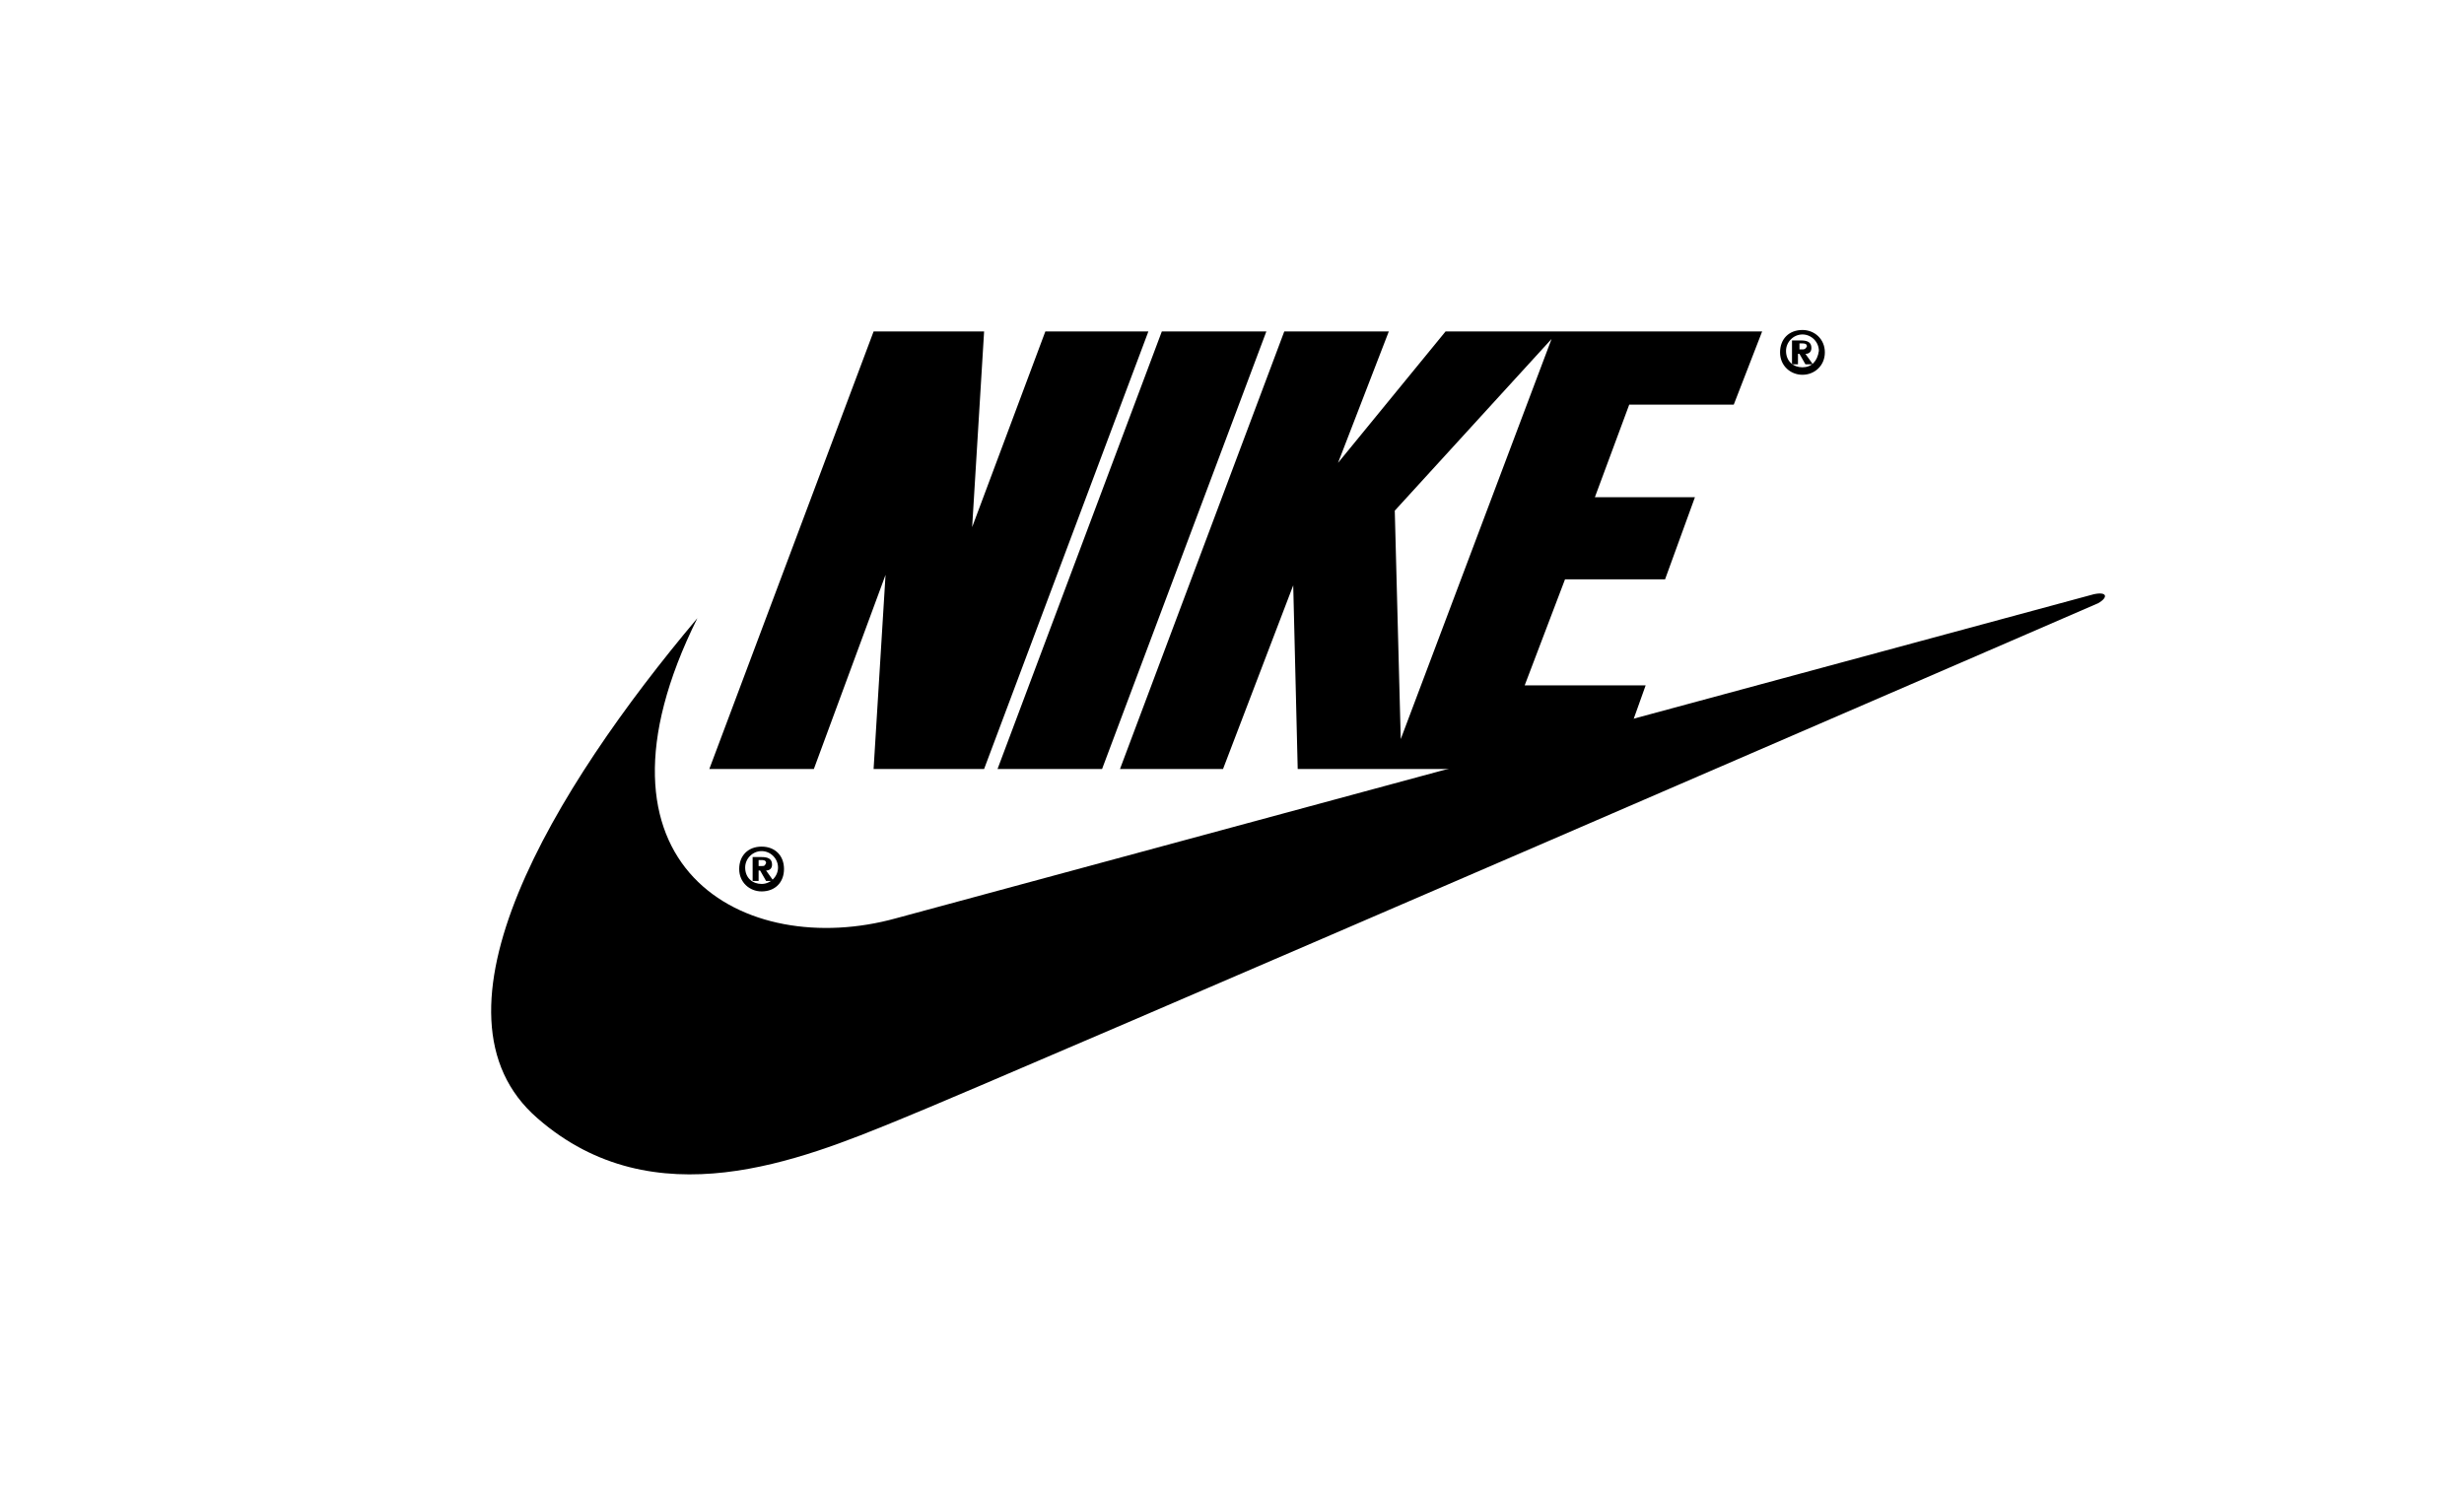 <?xml version="1.0" encoding="UTF-8"?> <svg xmlns="http://www.w3.org/2000/svg" width="165" height="100" viewBox="0 0 165 100" fill="none"><g clip-path="url(#clip0_206_45)"><path d="M51 56.7C50.1 56.7 49.5 57.3 49.5 58.2C49.5 59.1 50.2 59.7 51 59.7C51.9 59.7 52.5 59.1 52.5 58.2C52.5 57.3 51.9 56.7 51 56.7ZM51 59.2C50.4 59.2 49.9 58.8 49.9 58.1C49.9 57.5 50.4 57 51 57C51.6 57 52.1 57.5 52.1 58.1C52.1 58.7 51.6 59.2 51 59.2Z" fill="black"></path><path d="M65.9 51.5H58.5L59.3 38.5L54.5 51.5H47.5L58.5 22.2H65.9L65.1 35.3L70 22.2H76.9L65.9 51.5Z" fill="black"></path><path d="M66.8 51.5L77.8 22.2H84.8L73.8 51.5H66.8Z" fill="black"></path><path d="M46.7 41.4C37.1 52.8 27.9 67.9 36 74.9C43.8 81.7 53.6 77.7 60.2 75C66.9 72.3 140.5 40.4 140.5 40.4C141.2 40 141.1 39.6 140.2 39.8C139.8 39.9 60 61.5 60 61.5C49.9 64.3 38.4 58.1 46.7 41.4Z" fill="black"></path><path d="M51.3 58.3C51.5 58.3 51.7 58.2 51.7 57.9C51.7 57.5 51.4 57.4 51 57.4H50.4V59H50.8V58.3H50.9L51.3 59H51.8L51.3 58.3ZM51 58H50.8V57.6H51C51.1 57.6 51.3 57.6 51.3 57.8C51.2 58 51.2 58 51 58Z" fill="black"></path><path d="M120.7 22.1C119.8 22.1 119.2 22.7 119.2 23.6C119.2 24.5 119.9 25.1 120.7 25.1C121.5 25.1 122.2 24.5 122.2 23.6C122.2 22.7 121.5 22.1 120.7 22.1ZM120.7 24.6C120.1 24.6 119.6 24.2 119.6 23.5C119.6 22.9 120.1 22.4 120.7 22.4C121.3 22.4 121.8 22.9 121.8 23.5C121.7 24.2 121.3 24.6 120.7 24.6Z" fill="black"></path><path d="M120.9 23.7C121.1 23.7 121.3 23.6 121.3 23.3C121.3 22.9 121 22.8 120.6 22.8H120V24.4H120.4V23.7H120.5L120.9 24.4H121.4L120.9 23.7ZM120.7 23.4H120.5V23H120.7C120.8 23 121 23 121 23.2C120.9 23.4 120.8 23.4 120.7 23.4Z" fill="black"></path><path d="M116.1 27.1L118 22.2H104.1H104H96.8L89.6 31L93 22.2H86L75 51.5H81.9L86.6 39.2L86.9 51.5H108.2L110.2 45.9H102.1L104.8 38.8H111.5L113.5 33.3H106.8L109.1 27.1H116.1ZM93.8 49.5L93.4 34.2L103.9 22.7L93.8 49.5Z" fill="black"></path></g><defs><clipPath id="clip0_206_45"><rect width="165" height="100" fill="white"></rect></clipPath></defs></svg> 